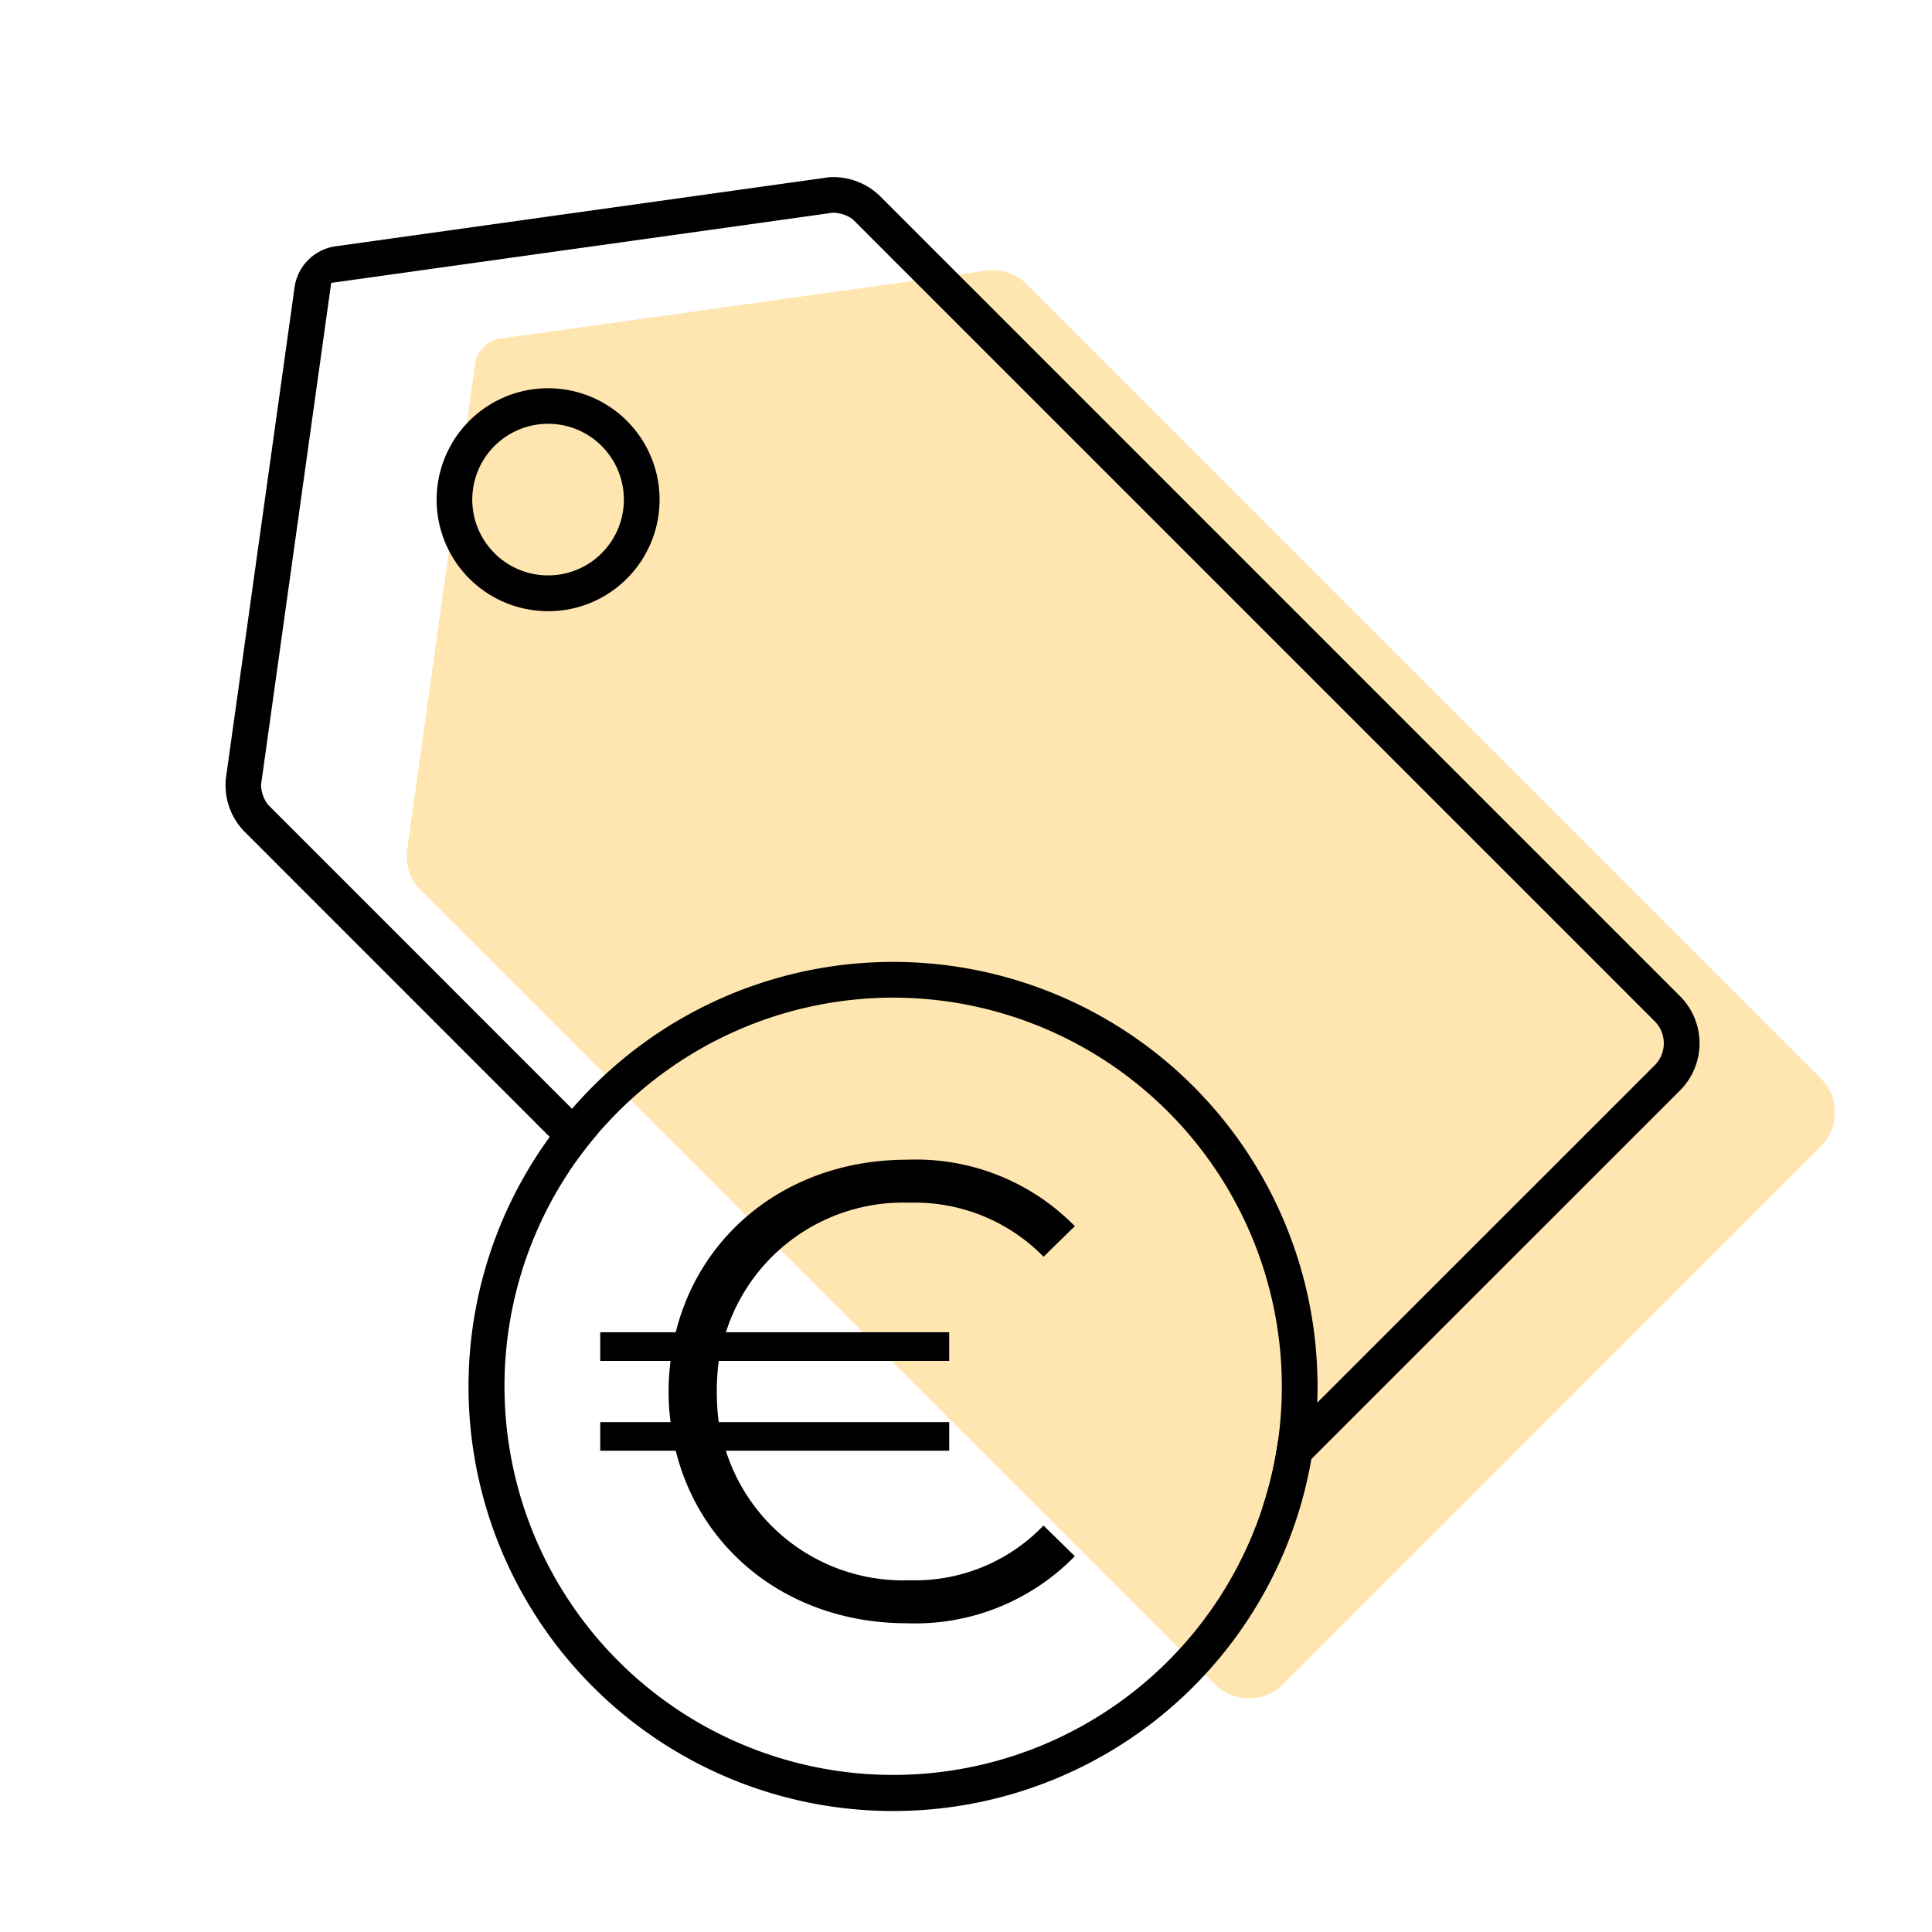 <svg xmlns="http://www.w3.org/2000/svg" xmlns:xlink="http://www.w3.org/1999/xlink" width="120" height="120" viewBox="0 0 120 120">
  <defs>
    <clipPath id="clip-path">
      <rect id="Rechteck_1760" data-name="Rechteck 1760" width="99.968" height="101.484" transform="translate(0 0)" fill="none"/>
    </clipPath>
    <clipPath id="clip-Zeichenfläche_2">
      <rect width="120" height="120"/>
    </clipPath>
  </defs>
  <g id="Zeichenfläche_2" data-name="Zeichenfläche – 2" clip-path="url(#clip-Zeichenfläche_2)">
    <g id="Gruppe_7196" data-name="Gruppe 7196" transform="translate(14 11)">
      <g id="Gruppe_7195" data-name="Gruppe 7195" clip-path="url(#clip-path)">
        <path id="Pfad_104333" data-name="Pfad 104333" d="M49.665,6.549,99.092,55.977a3.007,3.007,0,0,1,0,4.243L65.7,93.615a3.009,3.009,0,0,1-4.243,0L12.027,44.188a3.034,3.034,0,0,1-.759-2.264l4.25-30.379a1.868,1.868,0,0,1,1.5-1.505L47.4,5.79a3.04,3.04,0,0,1,2.263.759" fill="#ffe6b0"/>
        <path id="Pfad_104334" data-name="Pfad 104334" d="M64.406,82.669a24.013,24.013,0,0,0,.962-4.1L88.79,55.153a1.937,1.937,0,0,0,.007-2.7L38.955,2.611l-.065-.046a2.174,2.174,0,0,0-1.107-.351h-.069L6.572,6.571,2.215,37.734v.07a2.123,2.123,0,0,0,.4,1.137l.075.084L23.1,59.44q-.723.842-1.371,1.76L1.11,40.577A4.139,4.139,0,0,1,.028,37.36L4.307,6.767A3,3,0,0,1,6.771,4.308L37.364.027A2.659,2.659,0,0,1,37.783,0a4.183,4.183,0,0,1,2.794,1.1L90.356,50.881a4.14,4.14,0,0,1,0,5.841Z"/>
        <path id="Pfad_104335" data-name="Pfad 104335" d="M20.041,26.962a6.924,6.924,0,1,1,4.9-2.029,6.879,6.879,0,0,1-4.9,2.029m0-11.639a4.708,4.708,0,1,0,3.331,1.38,4.689,4.689,0,0,0-3.331-1.38"/>
        <path id="Pfad_104336" data-name="Pfad 104336" d="M41.46,101.485A26.362,26.362,0,0,1,22.224,57.1,26.358,26.358,0,0,1,67.8,73.773c.02.445.036.892.036,1.345A26.349,26.349,0,0,1,41.46,101.485m0-50.52a24.2,24.2,0,0,0-17.714,7.758,23.36,23.36,0,0,0-2.7,3.515,24.143,24.143,0,1,0,44.371,15.99A24.161,24.161,0,0,0,41.46,50.965"/>
        <path id="Pfad_104337" data-name="Pfad 104337" d="M50.819,83.758l1.94,1.9a13.85,13.85,0,0,1-10.433,4.166c-7.157,0-12.777-4.367-14.354-10.716H23.281V77.329h4.368a14.986,14.986,0,0,1,0-3.8H23.281V71.749h4.691c1.577-6.348,7.2-10.716,14.354-10.716a13.821,13.821,0,0,1,10.433,4.125l-1.94,1.9a11.194,11.194,0,0,0-8.33-3.356,11.548,11.548,0,0,0-11.4,8.047H44.956v1.779H30.641a14.986,14.986,0,0,0,0,3.8H44.956v1.779H31.085a11.547,11.547,0,0,0,11.4,8.046,11.077,11.077,0,0,0,8.33-3.4"/>
      </g>
    </g>
  </g>
</svg>
